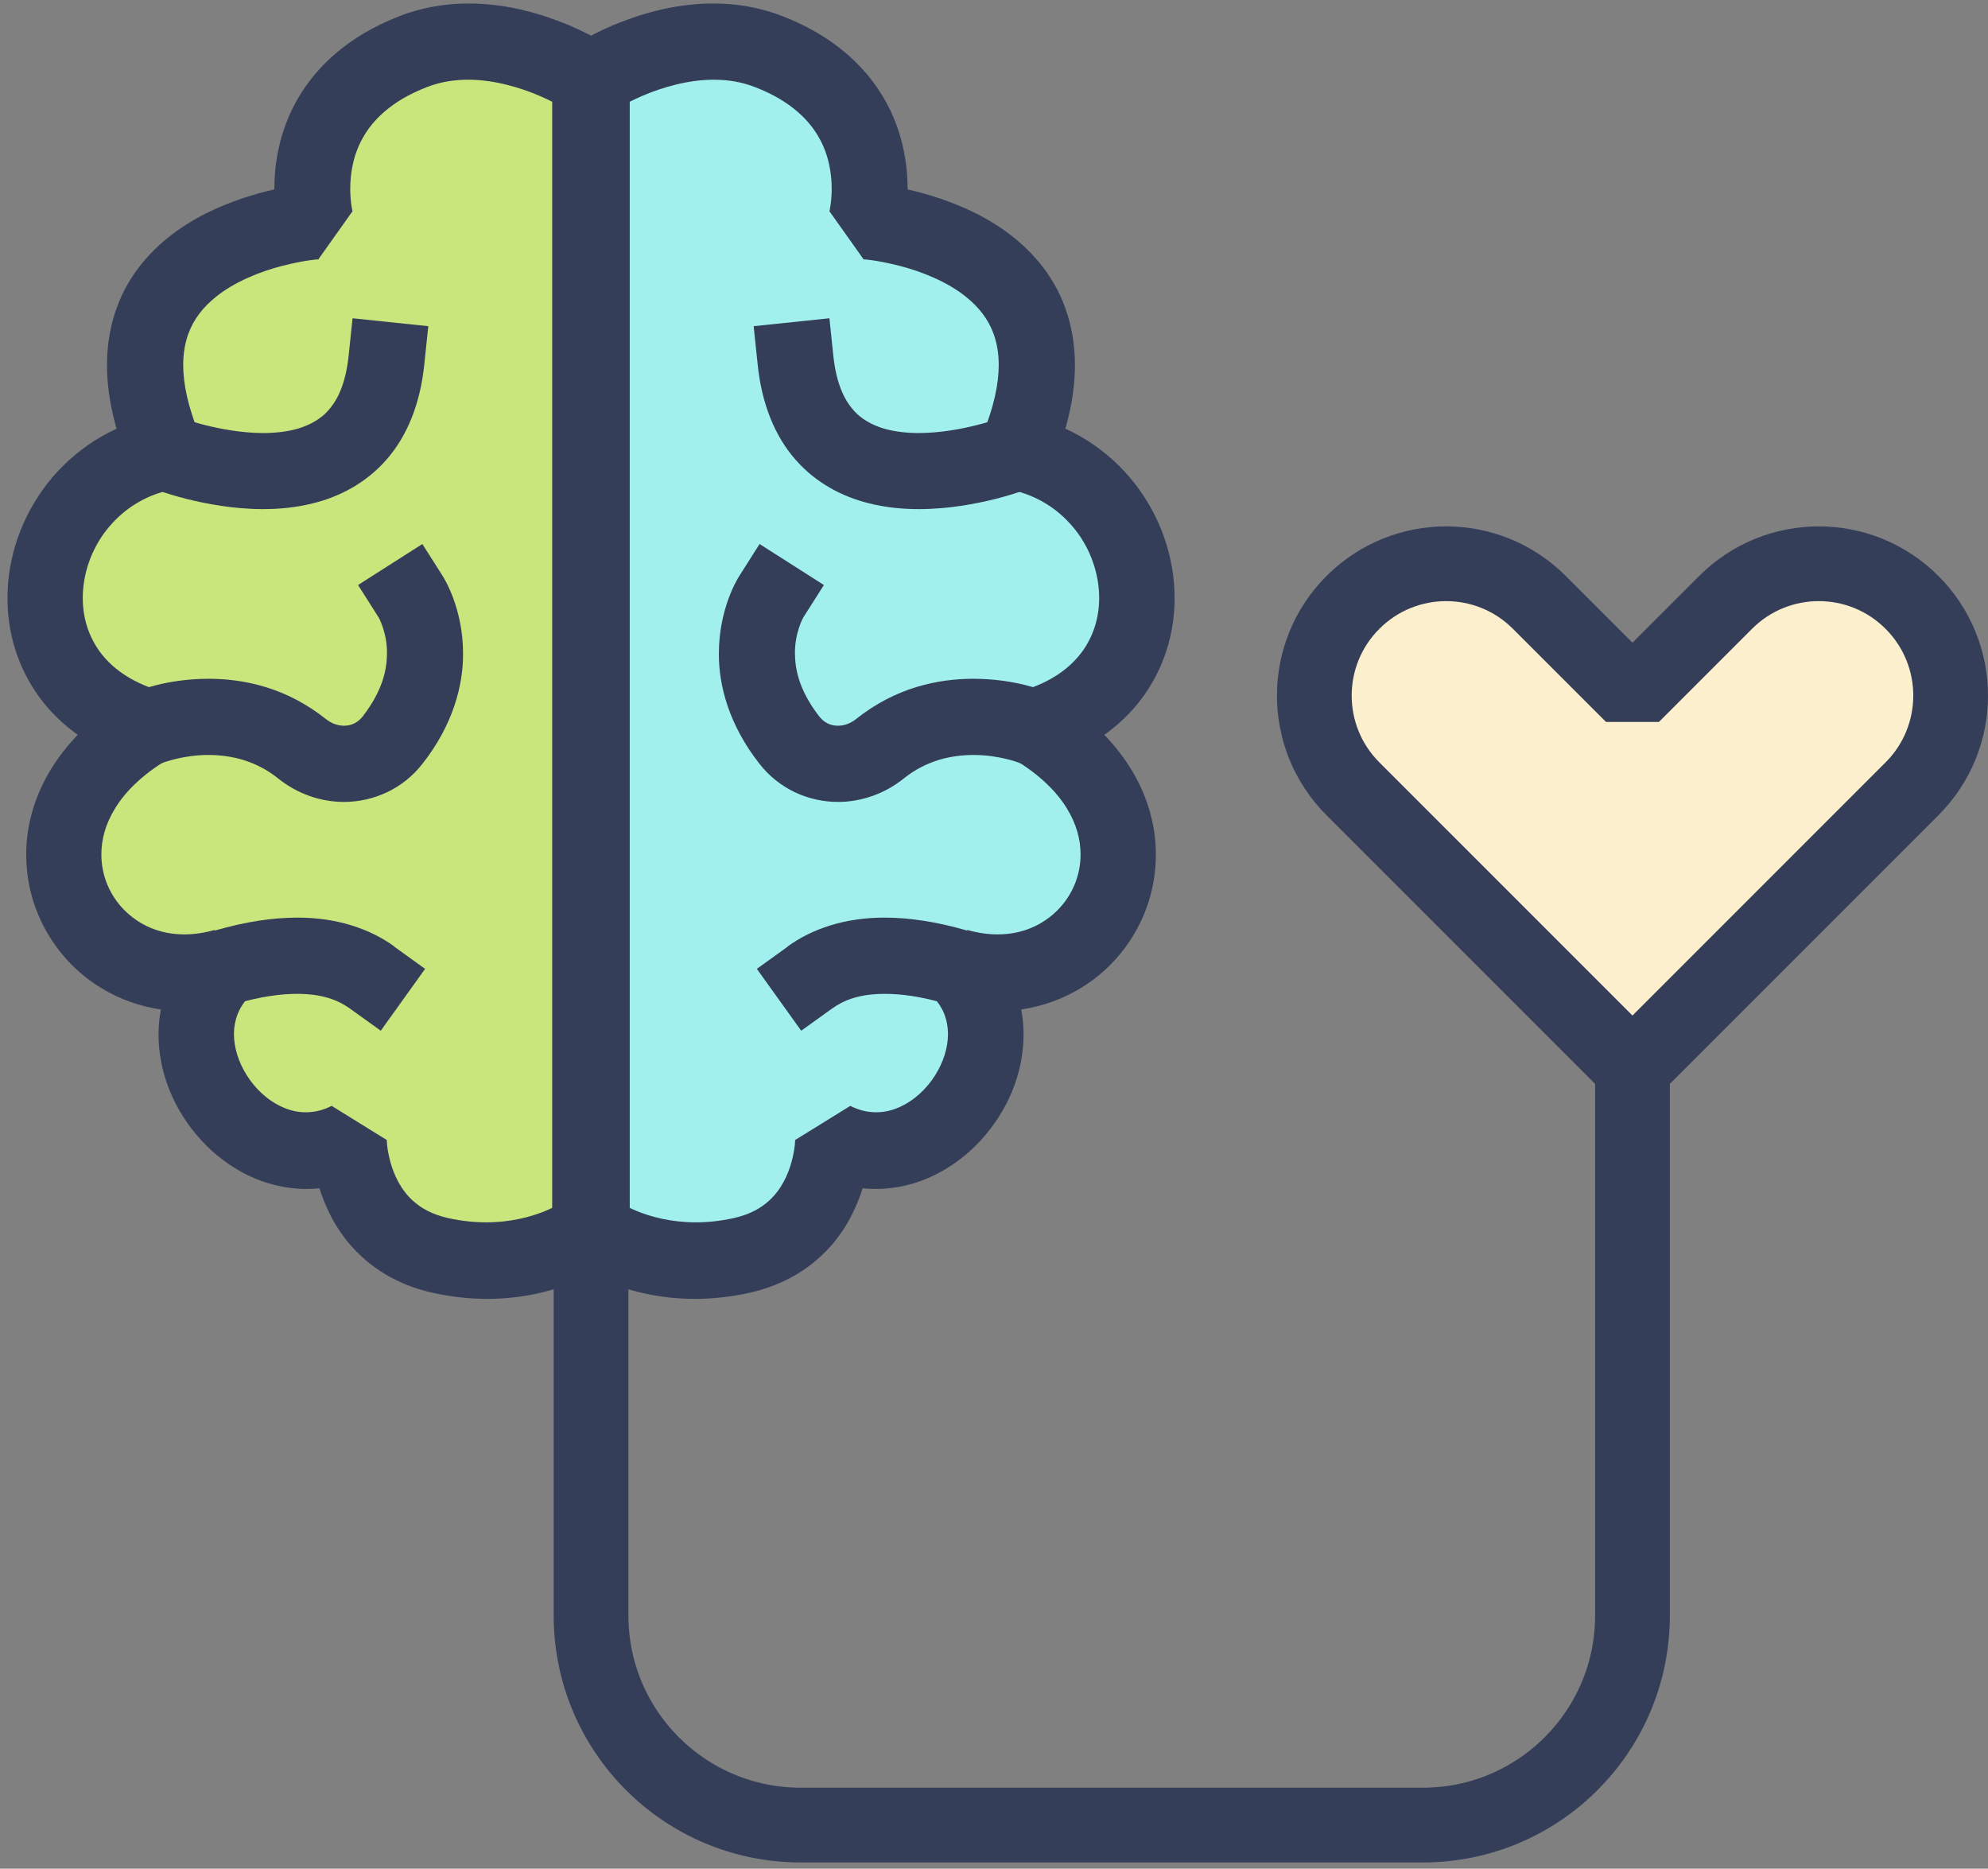<svg width="133" height="125" viewBox="0 0 133 125" fill="none" xmlns="http://www.w3.org/2000/svg">
<rect x="0" y="0" width="133" height="125" fill="#808080" stroke="none"/>
<path d="M11.073 30.272C1.805 32.199 -0.52 45.465 9.941 48.656C-0.857 55.131 5.516 67.438 15.121 64.685C9.666 69.844 16.569 79.674 23.38 76.268C23.38 76.268 23.36 82.621 29.478 83.977C35.606 85.333 39.542 82.254 39.542 82.254V5.342C39.542 5.342 33.455 1.192 27.653 3.455C19.006 6.83 21.147 14.804 21.147 14.804C21.147 14.804 5.006 15.997 11.073 30.272Z" fill="#C9E67C"/>
<path d="M11.074 30.272L10.554 27.774C7.434 28.416 4.884 30.14 3.161 32.352C1.438 34.575 0.5 37.277 0.5 40.02C0.5 42.324 1.183 44.669 2.651 46.658C4.12 48.656 6.353 50.227 9.198 51.093L9.942 48.656L8.627 46.474C6.332 47.851 4.609 49.523 3.457 51.379C2.305 53.224 1.744 55.243 1.754 57.191C1.754 59.985 2.886 62.605 4.783 64.522C6.679 66.439 9.381 67.652 12.399 67.642C13.511 67.642 14.663 67.479 15.825 67.153L15.122 64.706L13.368 62.85C12.43 63.737 11.726 64.767 11.268 65.858C10.809 66.949 10.605 68.101 10.605 69.212C10.615 71.894 11.726 74.372 13.46 76.268C14.326 77.217 15.377 78.022 16.559 78.603C17.742 79.185 19.088 79.531 20.506 79.531C21.831 79.531 23.218 79.215 24.523 78.563L23.381 76.279H20.832C20.832 76.523 20.832 78.41 21.821 80.683C22.31 81.815 23.075 83.049 24.258 84.109C25.43 85.18 27.011 86.047 28.938 86.475C30.233 86.761 31.456 86.883 32.588 86.883C35.158 86.883 37.248 86.271 38.696 85.639C40.154 85.017 40.99 84.375 41.123 84.273L42.102 82.264V5.342L40.99 3.231C40.888 3.17 39.828 2.446 38.125 1.712C36.412 0.998 34.067 0.233 31.355 0.233C29.886 0.233 28.296 0.468 26.725 1.08C25.043 1.732 23.646 2.568 22.514 3.527C20.811 4.964 19.731 6.667 19.129 8.278C18.517 9.9 18.354 11.419 18.354 12.632C18.354 14.233 18.64 15.304 18.68 15.457L21.138 14.794L20.954 12.255C20.791 12.275 17.712 12.479 14.357 13.998C12.685 14.763 10.921 15.885 9.514 17.598C8.81 18.454 8.209 19.464 7.801 20.616C7.383 21.768 7.158 23.043 7.158 24.419C7.158 26.489 7.658 28.753 8.729 31.261L11.074 30.262L10.554 27.764L11.074 30.262L13.419 29.263C12.562 27.244 12.257 25.653 12.257 24.419C12.257 23.593 12.389 22.931 12.593 22.349C12.96 21.34 13.582 20.555 14.428 19.872C15.683 18.842 17.457 18.148 18.894 17.781C19.618 17.598 20.251 17.476 20.689 17.414C20.913 17.384 21.076 17.363 21.189 17.353H21.301L21.321 17.343L21.26 16.588L21.311 17.343L21.25 16.588L21.301 17.343L23.575 14.141L21.974 14.569L23.585 14.162V14.141L21.974 14.569L23.585 14.162L23.503 14.182L23.585 14.162L23.503 14.182L23.585 14.162C23.585 14.162 23.432 13.499 23.432 12.632C23.432 11.633 23.615 10.358 24.299 9.176C24.635 8.584 25.104 7.993 25.777 7.422C26.45 6.851 27.337 6.3 28.55 5.831C29.458 5.474 30.386 5.332 31.334 5.332C33.047 5.332 34.791 5.852 36.075 6.402C36.718 6.677 37.238 6.953 37.595 7.157C37.768 7.259 37.901 7.34 37.982 7.391L38.064 7.442H38.074L38.655 6.575L38.064 7.442L38.645 6.575L38.054 7.442L39.491 5.332H36.942V82.254H39.491L37.921 80.245L38.563 81.061L37.941 80.225L37.921 80.245L38.563 81.061L37.941 80.225C37.941 80.225 37.381 80.632 36.443 81.02C35.505 81.397 34.169 81.764 32.527 81.764C31.752 81.764 30.906 81.683 29.978 81.479C28.867 81.224 28.163 80.806 27.623 80.316C26.817 79.592 26.348 78.583 26.113 77.706C25.991 77.268 25.93 76.88 25.899 76.605C25.889 76.472 25.879 76.37 25.879 76.309V76.248H24.717L25.879 76.258H24.717H25.879L22.188 73.974C21.556 74.29 20.995 74.402 20.454 74.402C19.873 74.402 19.302 74.26 18.741 73.984C17.895 73.576 17.09 72.842 16.529 71.955C15.958 71.068 15.652 70.069 15.652 69.182C15.652 68.682 15.744 68.223 15.917 67.785C16.101 67.347 16.376 66.928 16.814 66.51L14.357 62.207C13.633 62.411 12.96 62.503 12.338 62.503C10.656 62.503 9.32 61.871 8.331 60.892C7.352 59.913 6.781 58.578 6.781 57.16C6.781 56.171 7.046 55.121 7.719 54.04C8.392 52.959 9.483 51.848 11.186 50.818L10.615 46.189C8.678 45.587 7.474 44.659 6.689 43.609C5.914 42.549 5.537 41.315 5.537 39.989C5.537 38.429 6.088 36.777 7.118 35.462C8.158 34.137 9.616 33.137 11.522 32.74L13.348 29.242L11.002 30.241L11.074 30.272Z" fill="#343E59"/>
<path d="M24.899 65.378C22.982 64.002 19.933 63.288 15.121 64.685L24.899 65.378Z" fill="#C9E67C"/>
<path d="M26.38 63.309C24.759 62.136 22.546 61.371 19.875 61.381C18.233 61.381 16.418 61.657 14.399 62.238L11.952 62.952L13.37 67.846L15.817 67.132C17.458 66.653 18.794 66.48 19.865 66.48C21.618 66.48 22.638 66.918 23.403 67.459L25.473 68.947L28.44 64.808L26.37 63.319L26.38 63.309Z" fill="#343E59"/>
<path d="M11.074 30.272C11.074 30.272 24.666 35.595 25.869 24.093L11.074 30.272Z" fill="#C9E67C"/>
<path d="M10.137 32.648C10.208 32.678 11.085 33.015 12.431 33.362C13.777 33.698 15.592 34.055 17.6 34.055C18.681 34.055 19.823 33.953 20.975 33.657C22.699 33.229 24.483 32.322 25.86 30.741C27.246 29.161 28.123 26.989 28.388 24.358L28.653 21.819L23.586 21.289L23.321 23.828C23.188 25.062 22.903 25.939 22.566 26.581C22.311 27.06 22.026 27.417 21.71 27.713C21.23 28.141 20.659 28.447 19.966 28.661C19.273 28.865 18.457 28.967 17.611 28.967C16.224 28.967 14.766 28.702 13.695 28.427C13.155 28.294 12.716 28.151 12.421 28.059C12.268 28.008 12.155 27.968 12.084 27.947L12.013 27.917H12.002L11.686 28.722L12.002 27.907L11.686 28.722L9.627 26.979L7.771 31.73L10.147 32.658L10.137 32.648Z" fill="#343E59"/>
<path d="M9.931 48.656C9.931 48.656 15.518 46.342 20.209 50.094C22.095 51.603 24.777 51.409 26.265 49.502C30.293 44.343 27.479 39.918 27.479 39.918" fill="#C9E67C"/>
<path d="M25.31 41.254L25.34 41.233L25.31 41.254L25.34 41.233L25.31 41.254C25.351 41.325 25.901 42.334 25.891 43.701C25.881 44.822 25.595 46.199 24.259 47.932C24.086 48.146 23.903 48.289 23.699 48.391C23.495 48.493 23.26 48.544 23.015 48.544C22.618 48.544 22.2 48.411 21.812 48.106C20.497 47.055 19.1 46.362 17.754 45.954C16.408 45.546 15.113 45.404 13.961 45.404C11.126 45.404 9.158 46.23 8.965 46.301L6.609 47.28L8.557 51.99L10.912 51.012L10.464 49.931L10.892 51.022H10.912L10.464 49.931L10.892 51.022C10.892 51.022 12.268 50.492 13.951 50.502C14.685 50.502 15.47 50.594 16.255 50.828C17.04 51.073 17.836 51.45 18.621 52.082C19.895 53.102 21.455 53.642 23.005 53.642C23.984 53.642 24.973 53.428 25.881 53C26.788 52.572 27.624 51.919 28.277 51.073C30.296 48.503 30.999 45.842 30.979 43.701C30.979 42.202 30.663 40.968 30.347 40.081C30.031 39.204 29.694 38.664 29.623 38.541L28.256 36.39L23.954 39.133L25.32 41.284" fill="#343E59"/>
<path d="M115.445 40.295L109.215 46.525L102.985 40.295C99.538 36.849 93.961 36.849 90.514 40.295C87.068 43.742 87.068 49.319 90.514 52.765L96.745 58.995L109.215 71.466L121.685 58.995L127.915 52.765C131.362 49.319 131.362 43.742 127.915 40.295C124.469 36.849 118.891 36.849 115.445 40.295Z" fill="#FCEFCE" stroke="#343E59" stroke-width="5" stroke-linecap="square" stroke-linejoin="bevel"/>
<path d="M39.542 82.254V108.061C39.542 115.81 45.824 122.081 53.563 122.081H95.195C102.944 122.081 109.215 115.8 109.215 108.061V71.446" stroke="#343E59" stroke-width="5"/>
<path d="M68.01 30.272C77.278 32.199 79.603 45.465 69.141 48.656C79.939 55.131 73.567 67.438 63.962 64.685C69.417 69.844 62.514 79.674 55.702 76.268C55.702 76.268 55.723 82.621 49.605 83.977C43.477 85.333 39.541 82.254 39.541 82.254V46.209V5.342C39.541 5.342 45.628 1.192 51.43 3.455C60.077 6.83 57.935 14.804 57.935 14.804C57.935 14.804 74.076 15.997 68.01 30.272Z" fill="#A1F0ED"/>
<path d="M68.009 30.272L68.529 27.774C71.65 28.416 74.199 30.14 75.922 32.352C77.645 34.565 78.583 37.277 78.583 40.02C78.583 42.324 77.9 44.669 76.432 46.658C74.963 48.656 72.73 50.227 69.885 51.093L69.141 48.656L70.457 46.474C72.751 47.851 74.474 49.523 75.626 51.379C76.778 53.224 77.339 55.243 77.329 57.191C77.329 59.985 76.197 62.605 74.3 64.522C72.404 66.439 69.702 67.652 66.684 67.642C65.572 67.642 64.42 67.479 63.258 67.153L63.961 64.706L65.715 62.85C66.653 63.737 67.357 64.767 67.816 65.858C68.274 66.949 68.478 68.101 68.478 69.212C68.468 71.894 67.357 74.372 65.623 76.268C64.757 77.217 63.706 78.022 62.524 78.603C61.341 79.185 59.995 79.531 58.578 79.531C57.252 79.531 55.865 79.215 54.56 78.563L55.702 76.279H58.251C58.251 76.523 58.251 78.41 57.262 80.683C56.773 81.815 56.008 83.049 54.825 84.109C53.653 85.18 52.072 86.047 50.145 86.475C48.85 86.761 47.627 86.883 46.495 86.883C43.925 86.883 41.835 86.271 40.387 85.639C38.929 85.017 38.093 84.375 37.96 84.273L36.981 82.264V46.209V5.342L38.093 3.231C38.195 3.17 39.255 2.446 40.958 1.712C42.671 0.998 45.016 0.233 47.718 0.233C49.187 0.233 50.777 0.468 52.347 1.08C54.03 1.732 55.427 2.568 56.559 3.527C58.261 4.964 59.342 6.667 59.944 8.278C60.556 9.9 60.719 11.419 60.719 12.632C60.719 14.233 60.433 15.304 60.393 15.457L57.935 14.794L58.119 12.255C58.282 12.275 61.361 12.479 64.716 13.998C66.388 14.763 68.152 15.885 69.559 17.598C70.263 18.454 70.864 19.464 71.272 20.616C71.69 21.768 71.915 23.043 71.915 24.419C71.915 26.489 71.415 28.753 70.344 31.261L67.999 30.262L68.519 27.764L67.999 30.262L65.654 29.263C66.51 27.244 66.816 25.653 66.816 24.419C66.816 23.593 66.684 22.931 66.48 22.349C66.113 21.34 65.491 20.555 64.644 19.872C63.39 18.842 61.616 18.148 60.178 17.781C59.455 17.598 58.822 17.476 58.384 17.414C58.16 17.384 57.996 17.363 57.884 17.353H57.772L57.752 17.343L57.813 16.588L57.762 17.343L57.823 16.588L57.772 17.343L55.498 14.141L57.099 14.569L55.488 14.162V14.141L57.099 14.569L55.488 14.162L55.57 14.182L55.488 14.162L55.57 14.182L55.488 14.162C55.488 14.162 55.641 13.499 55.641 12.632C55.641 11.633 55.458 10.358 54.774 9.176C54.438 8.584 53.969 7.993 53.296 7.422C52.623 6.851 51.736 6.3 50.522 5.831C49.615 5.474 48.687 5.332 47.739 5.332C46.026 5.332 44.282 5.852 42.997 6.402C42.355 6.677 41.835 6.953 41.478 7.157C41.305 7.259 41.172 7.34 41.091 7.391L41.009 7.442H40.999L40.418 6.575L41.009 7.442L40.428 6.575L41.019 7.442L39.581 5.332H42.131V46.209V82.254H39.581L41.152 80.245L40.509 81.061L41.131 80.225L41.152 80.245L40.509 81.061L41.131 80.225C41.131 80.225 41.692 80.632 42.63 81.02C43.568 81.397 44.904 81.764 46.546 81.764C47.321 81.764 48.167 81.683 49.095 81.479C50.206 81.224 50.91 80.806 51.45 80.316C52.256 79.592 52.725 78.583 52.959 77.706C53.082 77.268 53.143 76.88 53.173 76.605C53.184 76.472 53.194 76.37 53.194 76.309V76.248H54.356L53.194 76.258H54.356H53.194L56.885 73.974C57.517 74.29 58.078 74.402 58.618 74.402C59.2 74.402 59.771 74.26 60.331 73.984C61.178 73.576 61.983 72.842 62.544 71.955C63.115 71.068 63.421 70.069 63.421 69.182C63.421 68.682 63.329 68.223 63.156 67.785C62.972 67.347 62.697 66.928 62.258 66.51L64.716 62.207C65.44 62.411 66.113 62.503 66.735 62.503C68.417 62.503 69.753 61.871 70.742 60.892C71.721 59.913 72.292 58.578 72.292 57.16C72.292 56.171 72.027 55.121 71.354 54.04C70.681 52.959 69.59 51.848 67.887 50.818L68.458 46.189C70.395 45.587 71.599 44.659 72.384 43.609C73.159 42.549 73.536 41.315 73.536 39.989C73.536 38.429 72.985 36.777 71.955 35.462C70.915 34.137 69.457 33.137 67.55 32.74L65.725 29.242L68.07 30.241L68.009 30.272Z" fill="#343E59"/>
<path d="M54.184 65.378C56.101 64.002 59.15 63.288 63.962 64.685L54.184 65.378Z" fill="#C9E67C"/>
<path d="M52.694 63.309C54.315 62.136 56.528 61.371 59.199 61.381C60.841 61.381 62.656 61.657 64.675 62.238L67.122 62.952L65.705 67.846L63.258 67.132C61.616 66.653 60.28 66.48 59.209 66.48C57.456 66.48 56.436 66.918 55.671 67.459L53.602 68.947L50.634 64.808L52.704 63.319L52.694 63.309Z" fill="#343E59"/>
<path d="M68.938 32.648C68.867 32.678 67.99 33.015 66.644 33.362C65.298 33.698 63.483 34.055 61.474 34.055C60.394 34.055 59.252 33.953 58.099 33.657C56.376 33.229 54.592 32.322 53.215 30.741C51.828 29.161 50.952 26.989 50.687 24.358L50.421 21.819L55.489 21.289L55.754 23.828C55.887 25.062 56.172 25.939 56.509 26.581C56.764 27.06 57.049 27.417 57.365 27.713C57.844 28.141 58.415 28.447 59.109 28.661C59.802 28.865 60.618 28.967 61.464 28.967C62.851 28.967 64.309 28.702 65.38 28.427C65.92 28.294 66.359 28.151 66.654 28.059C66.807 28.008 66.919 27.968 66.991 27.947L67.062 27.917H67.072L67.388 28.722L67.072 27.907L67.388 28.722L69.448 26.979L71.304 31.73L68.928 32.658L68.938 32.648Z" fill="#343E59"/>
<path d="M53.763 41.254L53.733 41.233L53.763 41.254L53.733 41.233L53.763 41.254C53.723 41.325 53.172 42.334 53.182 43.701C53.192 44.822 53.478 46.199 54.814 47.932C54.987 48.146 55.17 48.289 55.374 48.391C55.578 48.493 55.813 48.544 56.058 48.544C56.455 48.544 56.873 48.411 57.261 48.106C58.576 47.055 59.973 46.362 61.319 45.954C62.665 45.546 63.96 45.404 65.112 45.404C67.947 45.404 69.915 46.23 70.108 46.301L72.464 47.28L70.516 51.99L68.161 51.012L68.609 49.931L68.181 51.022H68.161L68.609 49.931L68.181 51.022C68.181 51.022 66.805 50.492 65.122 50.502C64.388 50.502 63.603 50.594 62.818 50.828C62.033 51.073 61.237 51.45 60.452 52.082C59.178 53.102 57.618 53.642 56.068 53.642C55.089 53.642 54.1 53.428 53.192 53C52.285 52.572 51.449 51.919 50.796 51.073C48.777 48.503 48.074 45.842 48.094 43.701C48.094 42.202 48.41 40.968 48.726 40.081C49.042 39.204 49.379 38.664 49.45 38.541L50.817 36.39L55.12 39.133L53.753 41.284" fill="#343E59"/>
</svg>
